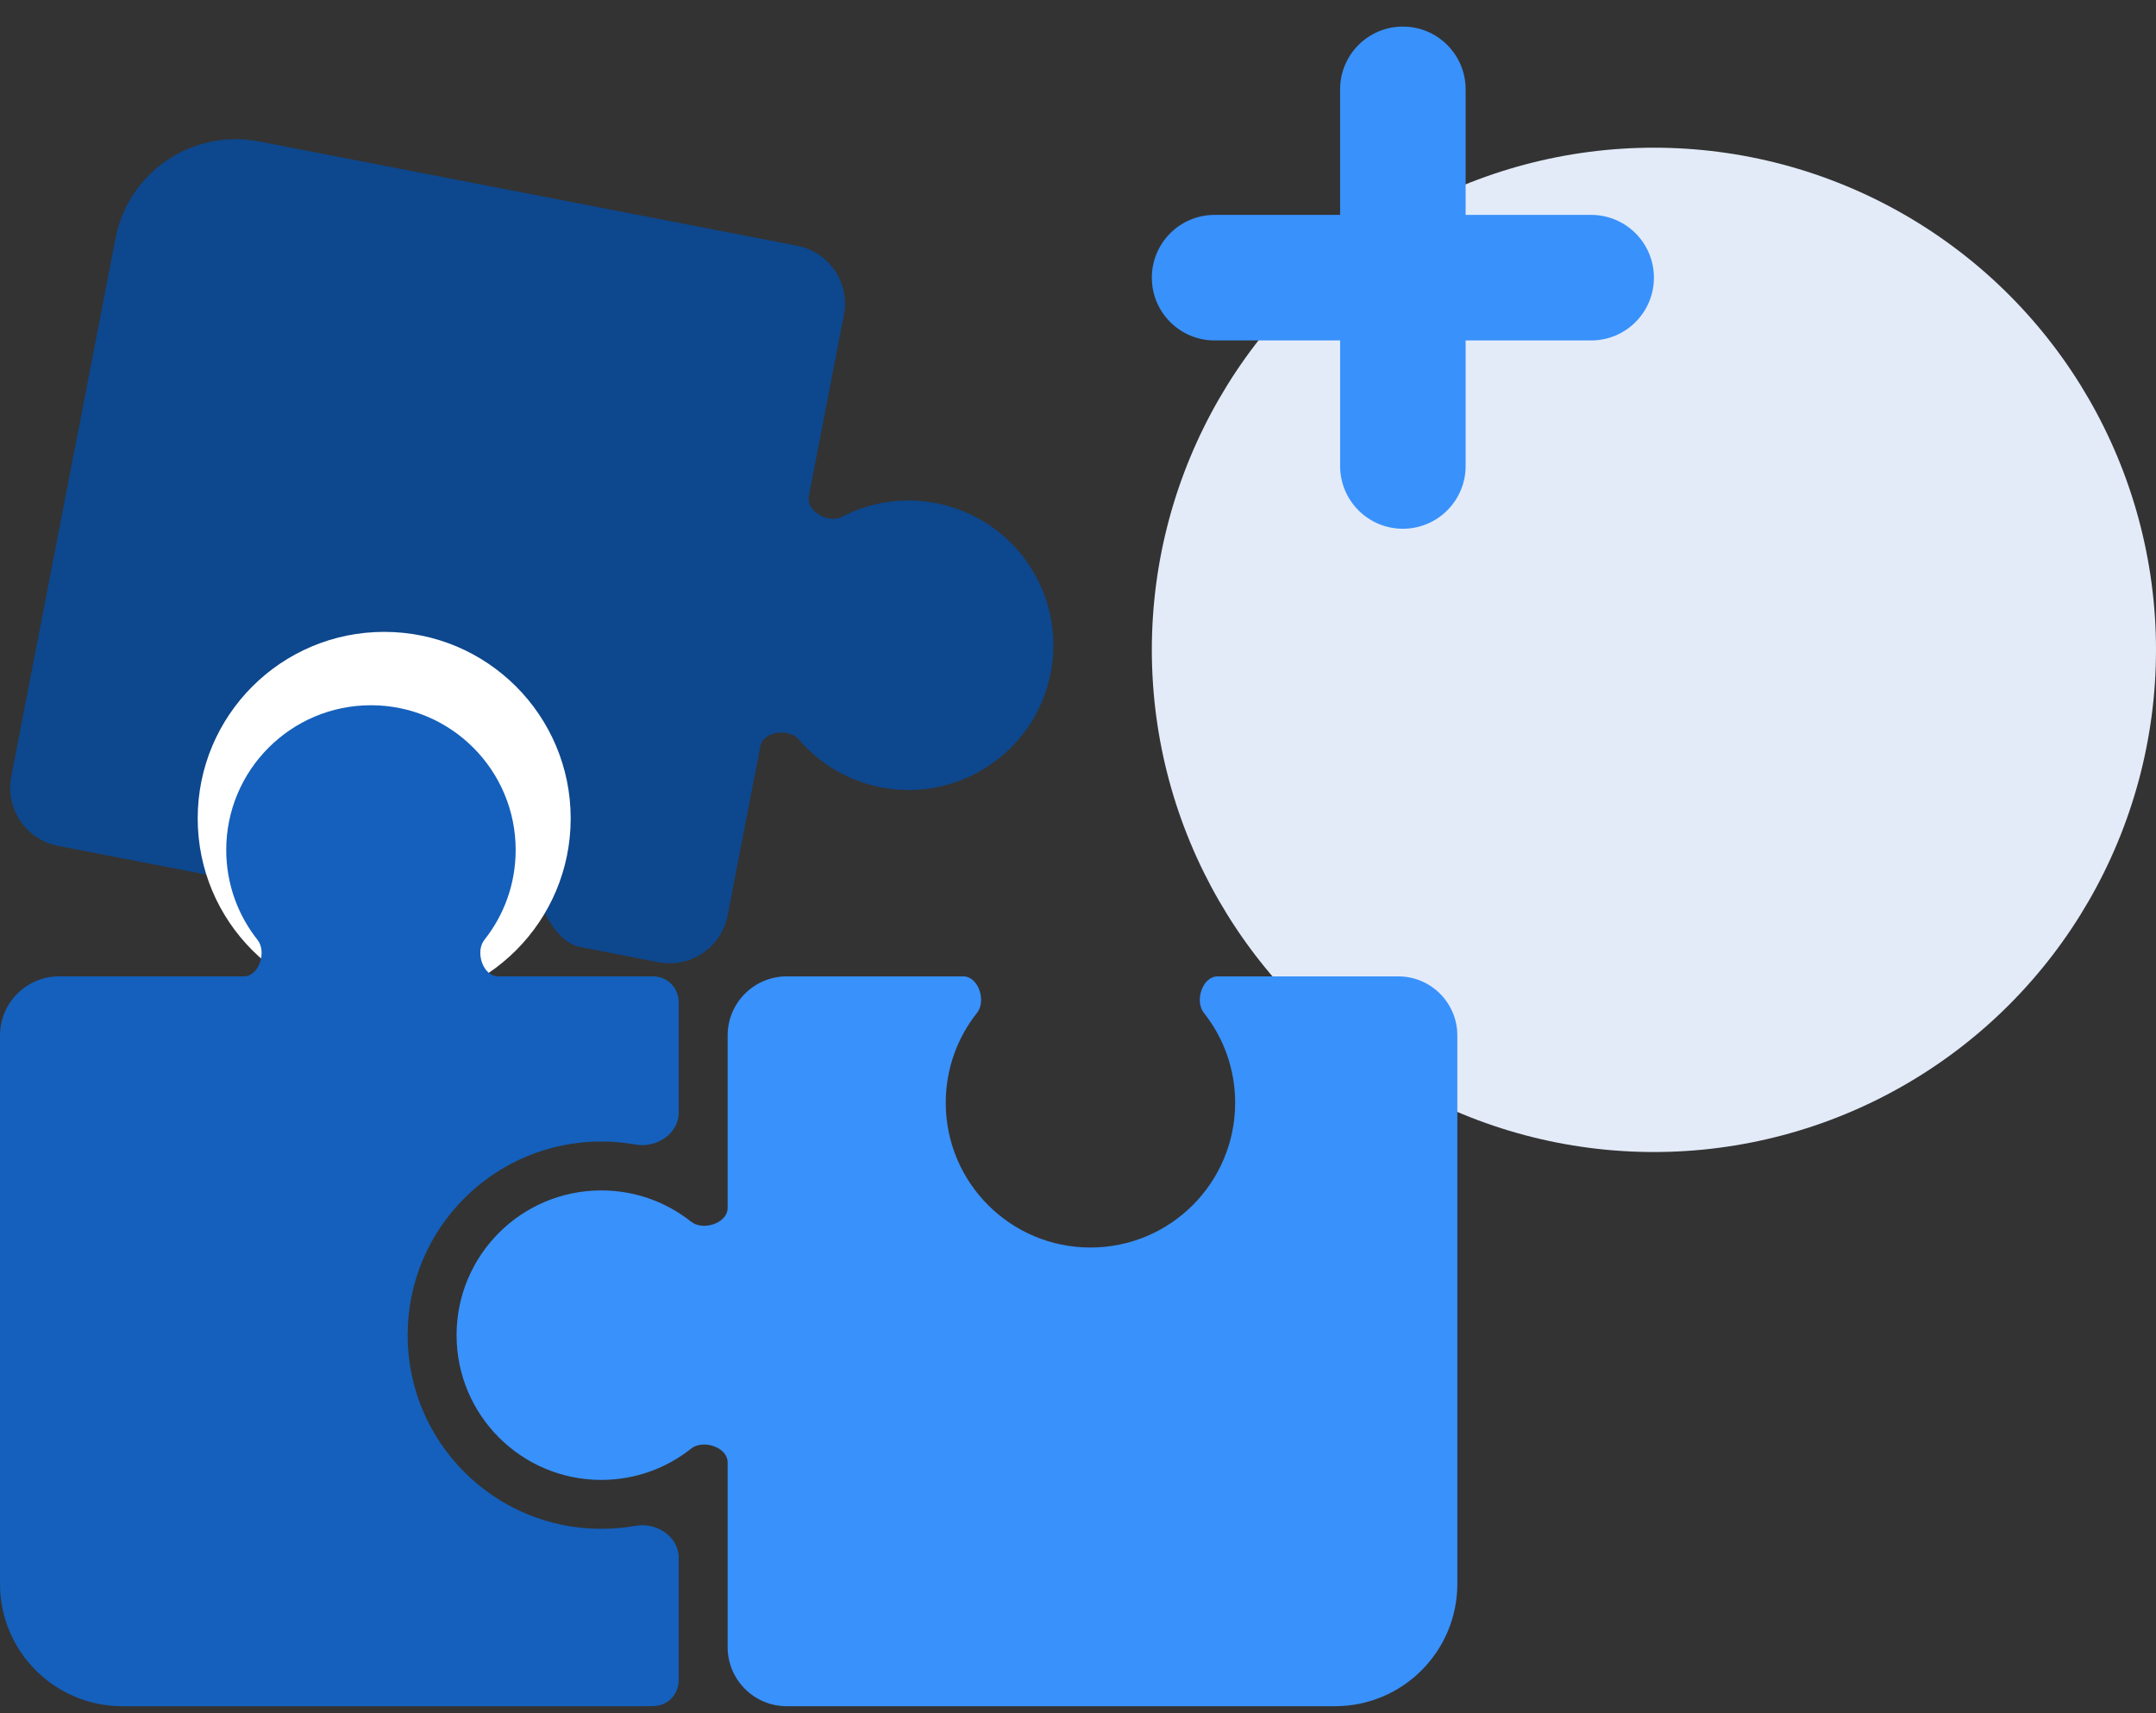 <svg width="73" height="58" viewBox="0 0 73 58" fill="none" xmlns="http://www.w3.org/2000/svg">
<rect x="0" y="0" width="73" height="58" fill="#333333" stroke="none"/>
<circle cx="56" cy="22" r="17" fill="#E3EBF9"/>
<path fill-rule="evenodd" clip-rule="evenodd" d="M25.747 25.259C25.844 24.753 26.712 24.644 27.048 25.035C27.742 25.846 28.705 26.436 29.834 26.655C32.491 27.169 35.062 25.433 35.577 22.776C36.091 20.12 34.355 17.549 31.698 17.034C30.569 16.815 29.456 17.003 28.509 17.495C28.052 17.733 27.287 17.308 27.385 16.802L28.574 10.663C28.785 9.579 28.076 8.529 26.991 8.319L8.765 4.788C6.52 4.353 4.347 5.82 3.912 8.065L0.38 26.292C0.17 27.376 0.879 28.426 1.963 28.636L9.85 30.164C8.538 29.056 7.849 27.29 8.199 25.485C8.714 22.829 11.285 21.092 13.941 21.607C16.598 22.122 18.334 24.693 17.82 27.349C17.554 28.721 18.276 31.796 19.648 32.062L22.292 32.574C23.376 32.785 24.426 32.076 24.636 30.991L25.747 25.259Z" fill="#0D478D"/>
<path d="M19.323 27.706C19.323 31.193 16.496 34.02 13.009 34.02C9.521 34.02 6.694 31.193 6.694 27.706C6.694 24.218 9.521 21.391 13.009 21.391C16.496 21.391 19.323 24.218 19.323 27.706Z" fill="white"/>
<path fill-rule="evenodd" clip-rule="evenodd" d="M24.637 40.894C24.637 41.409 23.806 41.68 23.402 41.36C22.566 40.697 21.509 40.3 20.359 40.3C17.652 40.3 15.459 42.494 15.459 45.2C15.459 47.906 17.652 50.1 20.359 50.1C21.509 50.1 22.566 49.704 23.402 49.04C23.806 48.72 24.637 48.992 24.637 49.507L24.637 55.761C24.637 56.865 25.533 57.761 26.637 57.761L45.203 57.761C47.49 57.761 49.344 55.907 49.344 53.62L49.344 35.054C49.344 33.95 48.448 33.054 47.344 33.054L41.228 33.054C40.713 33.054 40.441 33.886 40.762 34.289C41.425 35.125 41.821 36.183 41.821 37.333C41.821 40.039 39.628 42.233 36.922 42.233C34.215 42.233 32.022 40.039 32.022 37.333C32.022 36.183 32.418 35.125 33.081 34.289C33.402 33.886 33.13 33.054 32.615 33.054L26.637 33.054C25.533 33.054 24.637 33.95 24.637 35.054L24.637 40.894Z" fill="#3991FB"/>
<path fill-rule="evenodd" clip-rule="evenodd" d="M17.46 28.775C17.46 29.925 17.064 30.983 16.4 31.819C16.08 32.222 16.352 33.054 16.867 33.054H22.096C22.1 33.054 22.104 33.054 22.109 33.054C22.609 33.056 22.981 33.445 22.981 33.945V37.661C22.981 38.382 22.232 38.874 21.522 38.747C21.144 38.679 20.756 38.644 20.359 38.644C16.738 38.644 13.802 41.579 13.802 45.2C13.802 48.821 16.738 51.756 20.359 51.756C20.756 51.756 21.144 51.721 21.522 51.654C22.232 51.526 22.981 52.018 22.981 52.739V56.87C22.981 57.369 22.609 57.754 22.109 57.758C21.934 57.76 21.793 57.761 21.762 57.761H4.141C1.854 57.761 0 55.907 0 53.62V35.054C0 33.95 0.895 33.054 2 33.054H8.254C8.769 33.054 9.04 32.222 8.72 31.819C8.057 30.983 7.66 29.925 7.66 28.775C7.66 26.069 9.854 23.875 12.56 23.875C15.266 23.875 17.46 26.069 17.46 28.775Z" fill="#1460BC"/>
<path fill-rule="evenodd" clip-rule="evenodd" d="M47.5 0.9C48.674 0.9 49.625 1.851 49.625 3.025V15.775C49.625 16.949 48.674 17.9 47.5 17.9C46.326 17.9 45.375 16.949 45.375 15.775V3.025C45.375 1.851 46.326 0.9 47.5 0.9Z" fill="#3991FB"/>
<path fill-rule="evenodd" clip-rule="evenodd" d="M56 9.4C56 10.574 55.049 11.525 53.875 11.525L41.125 11.525C39.951 11.525 39 10.574 39 9.4C39 8.226 39.951 7.275 41.125 7.275L53.875 7.275C55.049 7.275 56 8.226 56 9.4Z" fill="#3991FB"/>
</svg>
